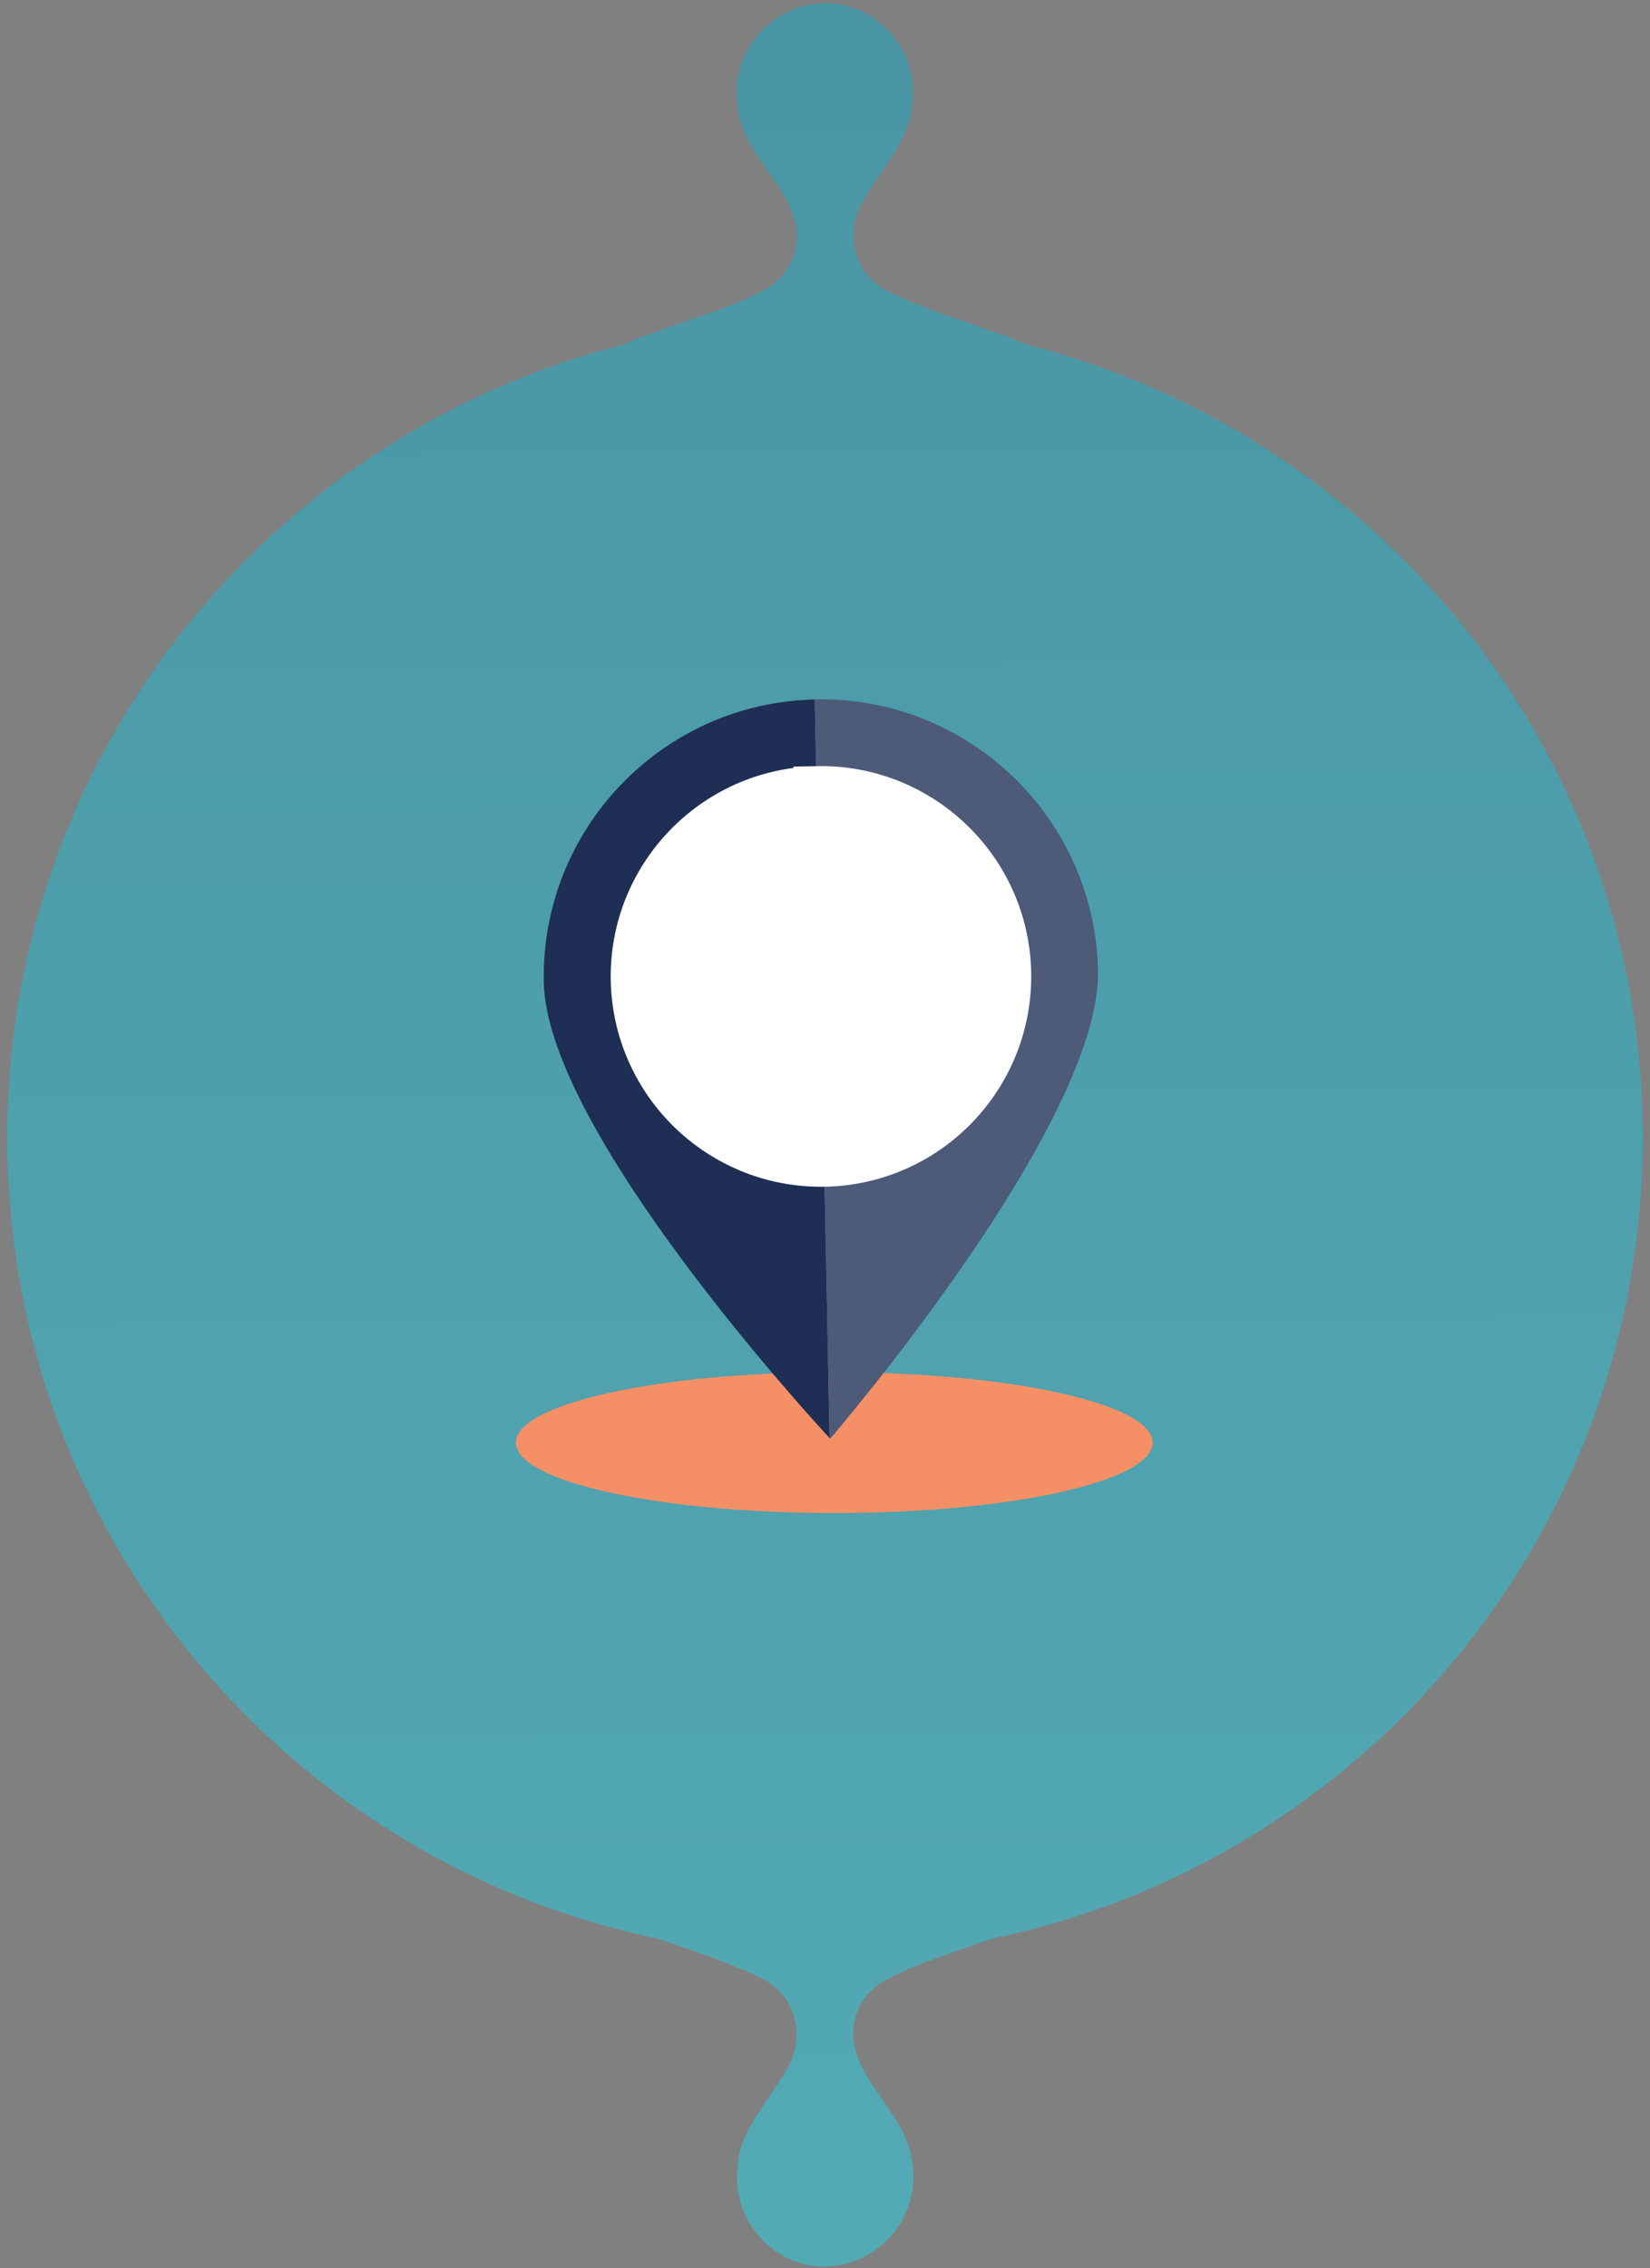 <svg width="139" height="191" viewBox="0 0 139 191" fill="none" xmlns="http://www.w3.org/2000/svg">
<rect x="0" y="0" width="139" height="191" fill="#808080" stroke="none"/>
<path d="M69.5 164.694C107.547 164.694 138.39 133.85 138.39 95.803C138.39 57.757 107.547 26.913 69.5 26.913C31.453 26.913 0.61 57.757 0.61 95.803C0.61 133.85 31.453 164.694 69.5 164.694Z" fill="url(#paint0_linear_260_2849)"/>
<path d="M74.8 2.534C76.78 4.674 77.2 7.013 76.74 9.623C76.25 12.153 74.1 14.494 72.82 16.714C70.96 19.624 71.96 23.334 75.15 24.694C78.64 26.404 83.32 27.634 86.81 29.123C88.08 29.744 89.83 30.444 90.31 31.784C90.55 36.464 89.3 40.824 87.07 45.084C84.37 50.134 79.46 55.163 74.42 58.383C74.08 58.623 73.36 59.063 73 59.273C70.47 60.773 67.5 60.384 65.25 58.834C64.85 58.554 63.67 57.794 63.25 57.504C56.61 52.773 50.94 45.813 49.26 37.993C48.84 35.944 48.52 33.853 48.7 31.784C49.05 30.733 50.23 30.114 51.25 29.564C55.04 27.744 60.01 26.584 63.86 24.684C65.72 23.834 66.98 22.244 67.12 20.253C67.37 16.294 62.89 13.364 62.26 9.613C60.63 2.303 69.28 -2.926 74.8 2.524V2.534Z" fill="url(#paint1_linear_260_2849)"/>
<path d="M64.2 188.604C62.22 186.464 61.8 184.123 62.26 181.513C62.75 178.983 64.9 176.643 66.18 174.423C68.04 171.513 67.04 167.804 63.85 166.444C60.36 164.734 55.68 163.503 52.19 162.013C50.92 161.393 49.17 160.694 48.69 159.354C48.45 154.674 49.7 150.314 51.93 146.054C54.63 141.004 59.54 135.973 64.58 132.753C64.92 132.513 65.64 132.073 66 131.863C68.53 130.363 71.5 130.754 73.75 132.304C74.15 132.584 75.33 133.343 75.75 133.633C82.39 138.363 88.06 145.323 89.74 153.143C90.16 155.193 90.48 157.284 90.3 159.354C89.95 160.404 88.77 161.024 87.75 161.574C83.96 163.394 78.99 164.554 75.14 166.454C73.28 167.304 72.02 168.893 71.88 170.883C71.63 174.843 76.11 177.773 76.74 181.523C78.37 188.833 69.72 194.063 64.2 188.613V188.604Z" fill="url(#paint2_linear_260_2849)"/>
<path d="M70.28 127.413C85.092 127.413 97.1 124.758 97.1 121.483C97.1 118.208 85.092 115.553 70.28 115.553C55.468 115.553 43.46 118.208 43.46 121.483C43.46 124.758 55.468 127.413 70.28 127.413Z" fill="#F58F66"/>
<path d="M53.59 82.554C53.42 73.974 60.22 66.884 68.79 66.684L68.63 58.904C55.76 59.194 45.55 69.844 45.81 82.724C46.07 95.314 68.84 119.964 69.89 121.104L69.42 97.814C60.85 97.964 53.76 91.144 53.59 82.564V82.554Z" fill="#1E2E54"/>
<path d="M92.5 81.764C92.24 68.874 81.57 58.634 68.68 58.894C68.66 58.894 68.65 58.894 68.63 58.894L68.79 66.674C68.79 66.674 68.82 66.674 68.84 66.674C77.44 66.504 84.54 73.324 84.72 81.924C84.89 90.524 78.07 97.634 69.47 97.804C69.45 97.804 69.44 97.804 69.42 97.804L69.89 121.094L69.94 121.144C69.94 121.144 92.76 94.654 92.49 81.764H92.5Z" fill="#4D5A78"/>
<path d="M68.84 66.524C68.84 66.524 68.77 66.524 68.74 66.524C60.12 66.754 53.28 73.904 53.45 82.544C53.63 91.184 60.75 98.054 69.38 97.934C69.41 97.934 69.45 97.934 69.48 97.934C78.15 97.754 85.04 90.584 84.87 81.904C84.69 73.234 77.51 66.344 68.84 66.514V66.524Z" fill="white" stroke="white" stroke-width="4" stroke-miterlimit="10"/>
<defs>
<linearGradient id="paint0_linear_260_2849" x1="70.88" y1="358.244" x2="64.1" y2="-931.537" gradientUnits="userSpaceOnUse">
<stop stop-color="#5ABDC3"/>
<stop offset="1" stop-color="#1E2E54"/>
</linearGradient>
<linearGradient id="paint1_linear_260_2849" x1="71.2" y1="358.244" x2="64.42" y2="-931.537" gradientUnits="userSpaceOnUse">
<stop stop-color="#5ABDC3"/>
<stop offset="1" stop-color="#1E2E54"/>
</linearGradient>
<linearGradient id="paint2_linear_260_2849" x1="70.56" y1="358.253" x2="63.78" y2="-931.536" gradientUnits="userSpaceOnUse">
<stop stop-color="#5ABDC3"/>
<stop offset="1" stop-color="#1E2E54"/>
</linearGradient>
</defs>
</svg>
